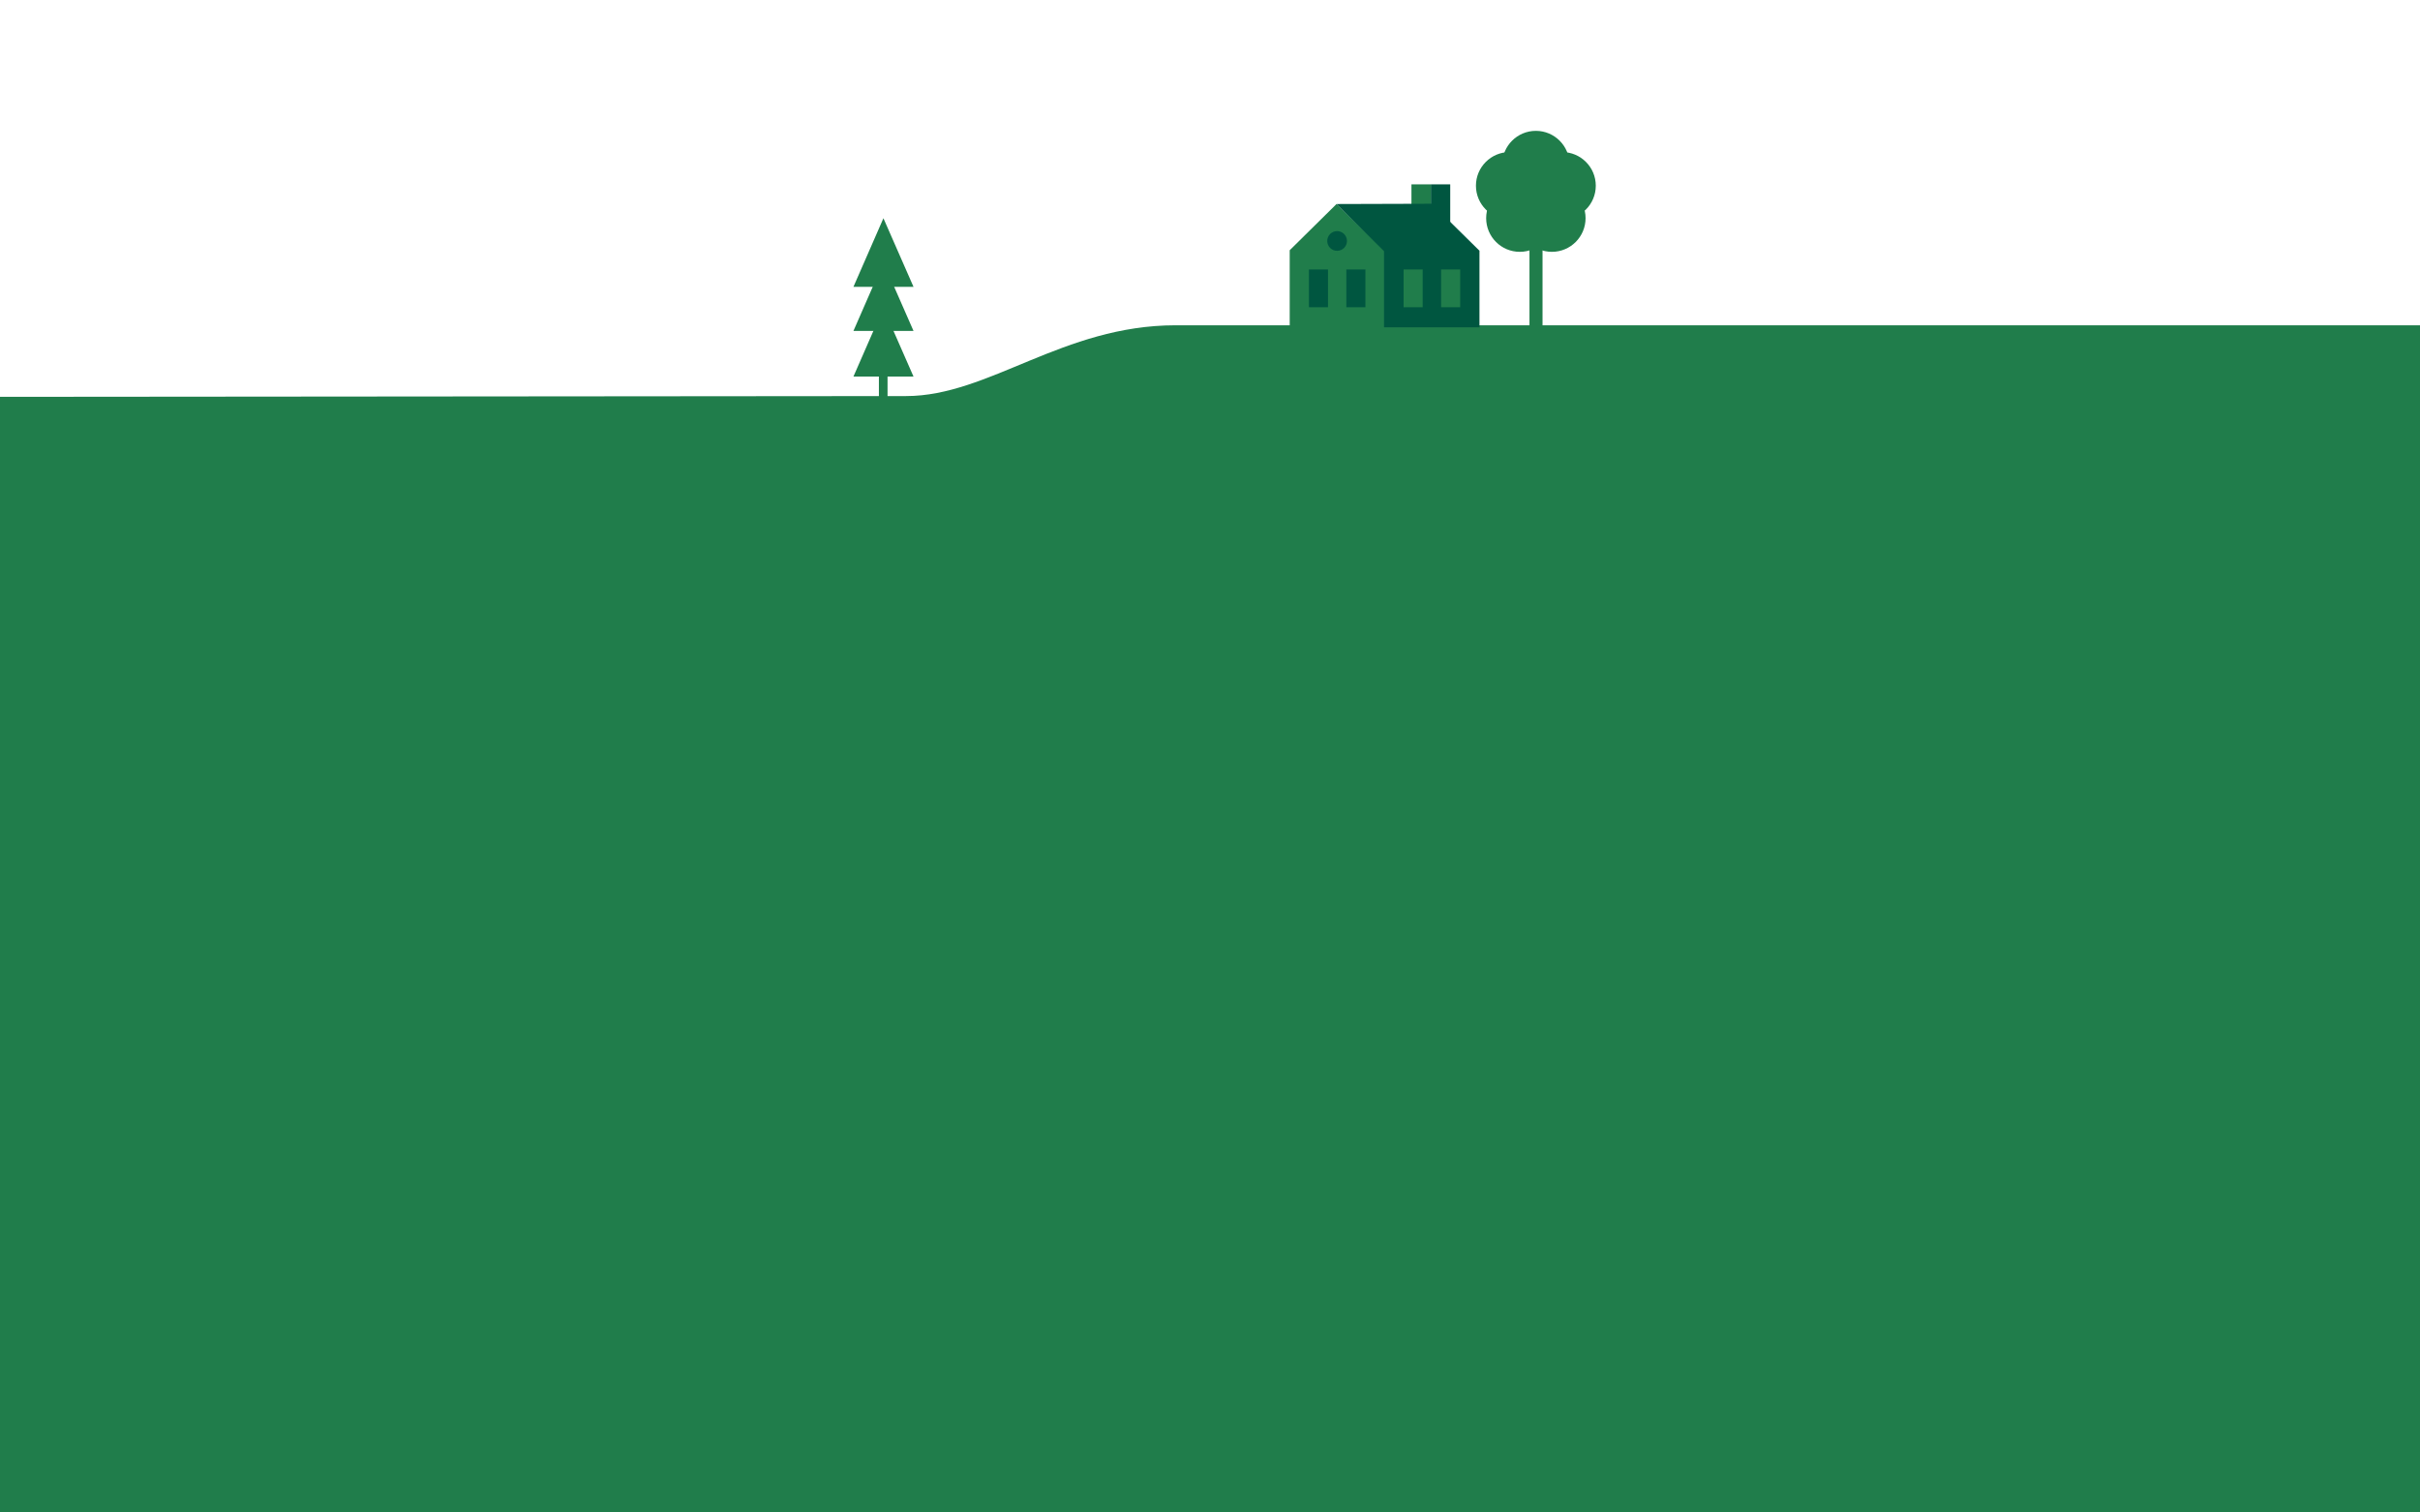<svg id="foreground" xmlns="http://www.w3.org/2000/svg" viewBox="0 0 5012 3132"><defs><style>.cls-1{fill:#207d4b;}.cls-2{fill:#005640;}</style></defs><title>hero_foreground</title><path class="cls-1" d="M0,821.9s1705.25-1.6,1876.65-1.6S2201,673.69,2434.84,673.69H5012V3131.57L0,3132Z"/><polygon class="cls-1" points="2768 422.57 2671.09 518.26 2671.09 677.84 2867.42 677.84 2867.42 519.28 2768 422.57"/><rect class="cls-2" x="2963.38" y="381.81" width="40.15" height="80.98"/><rect class="cls-1" x="2923.22" y="381.81" width="40.15" height="80.98"/><polygon class="cls-2" points="2965.42 421.96 2768 422.57 2866.4 520.3 2866.4 677.84 3064.09 677.84 3064.09 519.28 2965.42 421.96"/><rect class="cls-2" x="2710.9" y="558.07" width="39.47" height="78.26"/><rect class="cls-2" x="2788.38" y="558.07" width="39.47" height="78.26"/><rect class="cls-1" x="2906.98" y="558.07" width="39.47" height="78.26"/><rect class="cls-1" x="2984.68" y="558.07" width="39.47" height="78.26"/><circle class="cls-2" cx="2769.23" cy="499.05" r="20.42"/><rect class="cls-1" x="3167.67" y="453.88" width="27.02" height="237.22"/><circle class="cls-1" cx="3180.88" cy="340.69" r="69.69"/><circle class="cls-1" cx="3214.13" cy="451.88" r="69.69"/><circle class="cls-1" cx="3147.64" cy="451.88" r="69.69"/><circle class="cls-1" cx="3126.47" cy="384.63" r="69.69"/><circle class="cls-1" cx="3235.3" cy="384.63" r="69.69"/><polygon class="cls-1" points="1829.64 452 1767.54 594.06 1891.95 594.06 1829.64 452"/><polygon class="cls-1" points="1829.64 543.32 1767.54 685.38 1891.95 685.38 1829.64 543.32"/><polygon class="cls-1" points="1829.64 637.83 1767.54 779.89 1891.95 779.89 1829.64 637.83"/><rect class="cls-1" x="1820.27" y="779.47" width="17.89" height="56.1"/></svg>